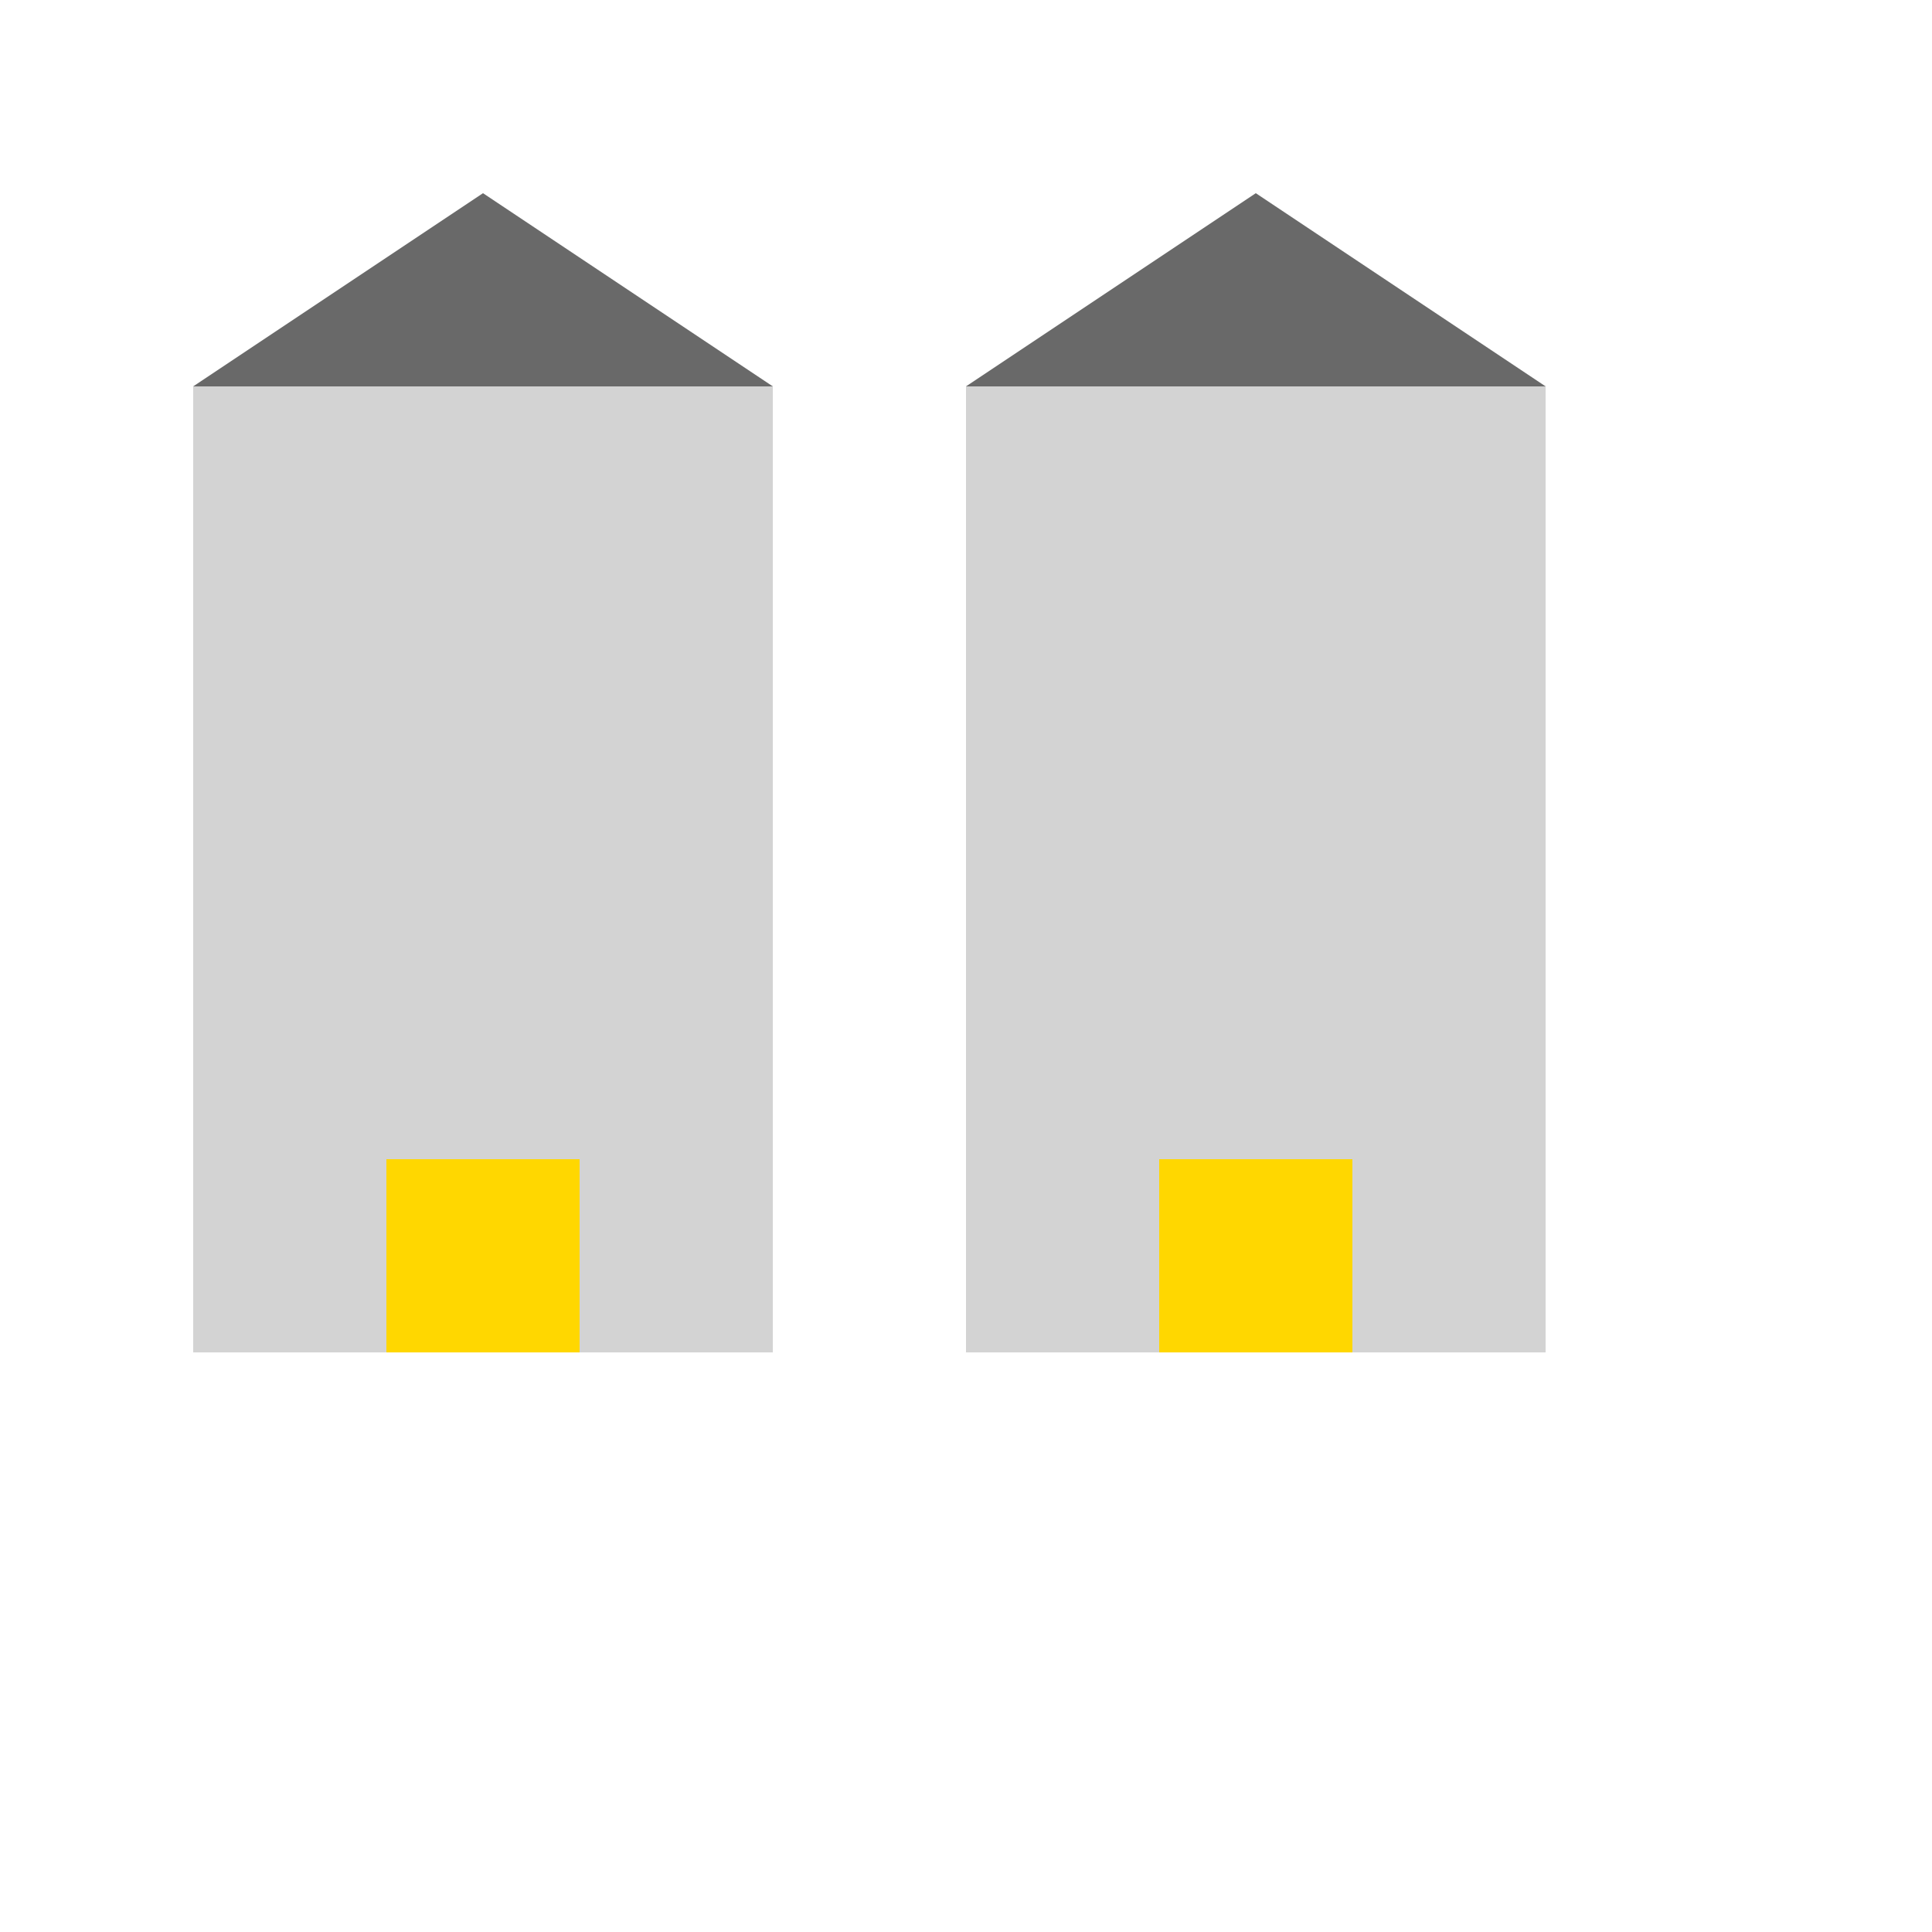 <!--

Generated by DrawGPT.
Free, open source, AI generated images in SVG, PNG, and HTML Canvas format.
https://drawgpt.ai

Created: 2024-02-16T15:41:25.858Z
Link: https://drawgpt.ai/prompt/164406/

-->
<svg xmlns="http://www.w3.org/2000/svg" xmlns:xlink="http://www.w3.org/1999/xlink" width="500" height="500"><defs/><g><rect fill="#D3D3D3" stroke="none" x="50" y="100" width="150" height="250"/><rect fill="#D3D3D3" stroke="none" x="250" y="100" width="150" height="250"/><path fill="#696969" stroke="none" paint-order="stroke fill markers" d=" M 50 100 L 125 50 L 200 100 Z"/><path fill="#696969" stroke="none" paint-order="stroke fill markers" d=" M 250 100 L 325 50 L 400 100 Z"/><rect fill="#FFD700" stroke="none" x="100" y="300" width="50" height="50"/><rect fill="#FFD700" stroke="none" x="300" y="300" width="50" height="50"/></g></svg>